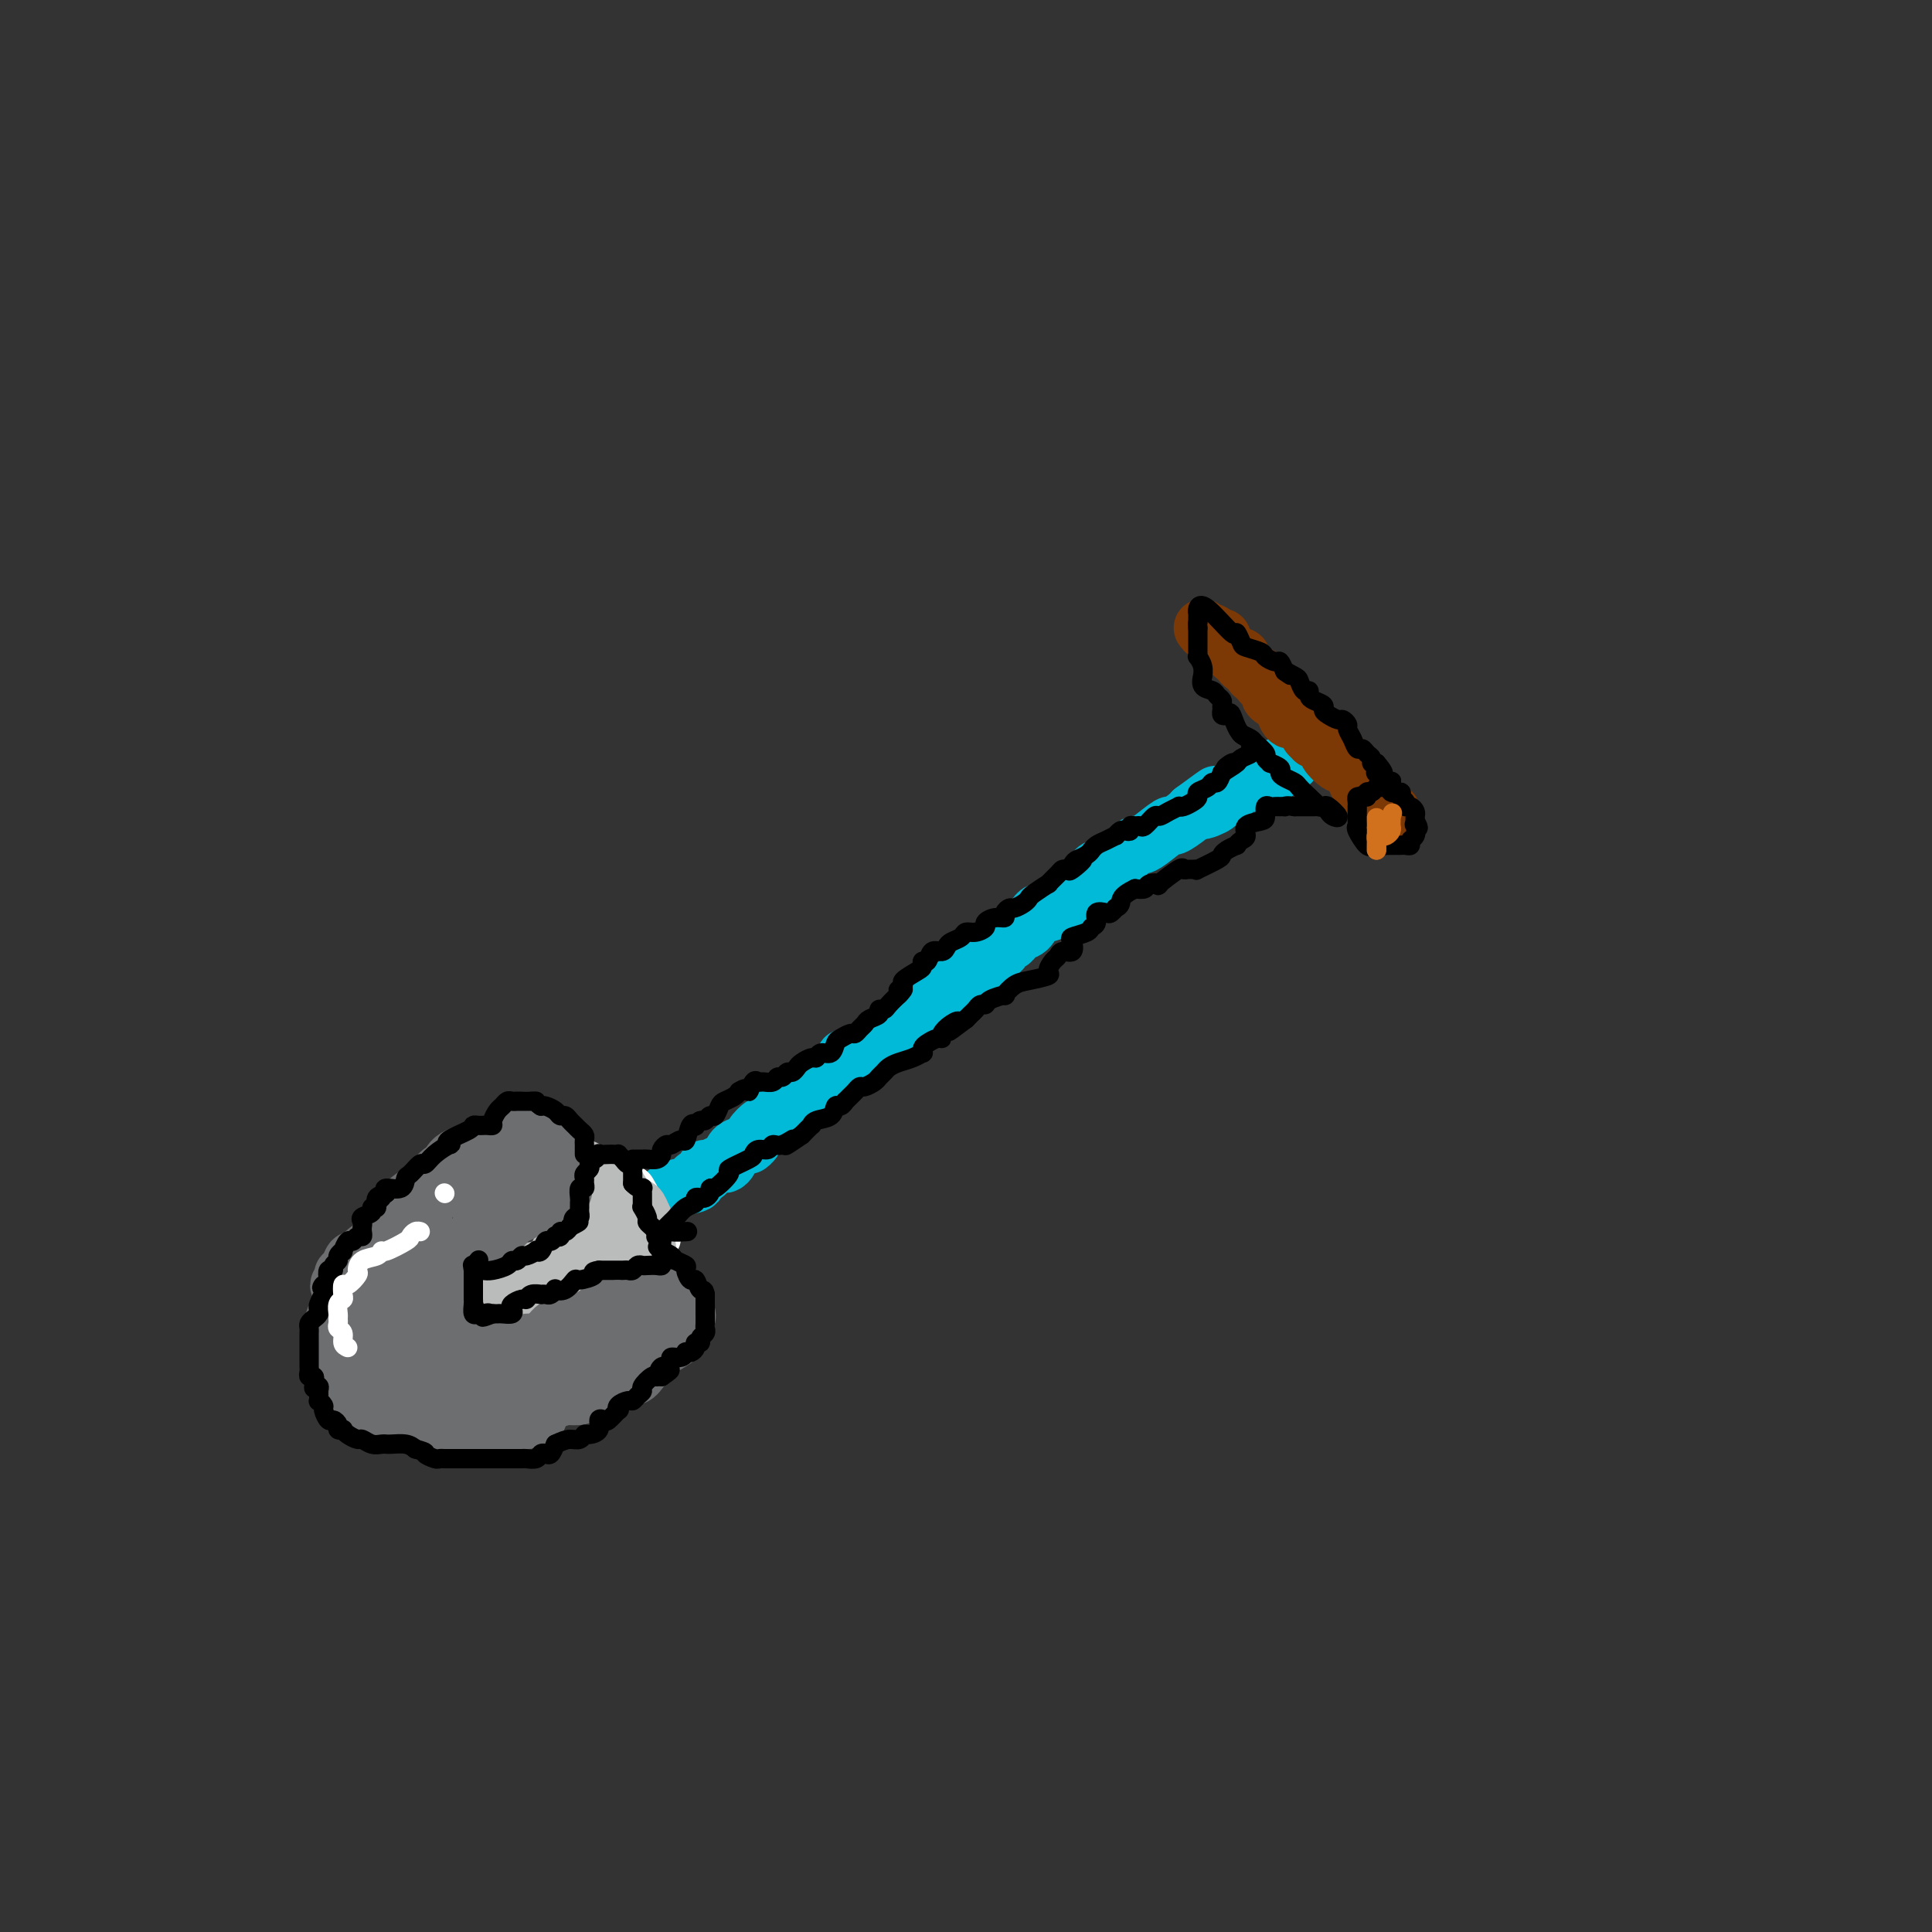 <svg viewBox='0 0 400 400' version='1.1' xmlns='http://www.w3.org/2000/svg' xmlns:xlink='http://www.w3.org/1999/xlink'><rect x="0" y="0" width="400" height="400" fill="#333333" stroke="none"/><g fill='none' stroke='#00BAD8' stroke-width='12' stroke-linecap='round' stroke-linejoin='round'><path d='M137,249c-0.086,-0.333 -0.173,-0.667 0,-1c0.173,-0.333 0.604,-0.666 1,-1c0.396,-0.334 0.757,-0.668 2,-1c1.243,-0.332 3.368,-0.662 4,-1c0.632,-0.338 -0.230,-0.683 0,-1c0.230,-0.317 1.553,-0.606 2,-1c0.447,-0.394 0.018,-0.892 0,-1c-0.018,-0.108 0.376,0.175 1,0c0.624,-0.175 1.479,-0.806 2,-1c0.521,-0.194 0.707,0.051 1,0c0.293,-0.051 0.694,-0.398 1,-1c0.306,-0.602 0.516,-1.458 1,-2c0.484,-0.542 1.242,-0.771 2,-1'/><path d='M154,237c2.788,-1.803 1.258,-0.310 1,0c-0.258,0.310 0.757,-0.561 1,-1c0.243,-0.439 -0.287,-0.444 0,-1c0.287,-0.556 1.390,-1.663 2,-2c0.610,-0.337 0.726,0.097 1,0c0.274,-0.097 0.707,-0.724 1,-1c0.293,-0.276 0.446,-0.200 1,-1c0.554,-0.800 1.511,-2.474 2,-3c0.489,-0.526 0.512,0.097 1,0c0.488,-0.097 1.441,-0.915 2,-1c0.559,-0.085 0.725,0.564 1,0c0.275,-0.564 0.658,-2.340 1,-3c0.342,-0.660 0.642,-0.204 1,0c0.358,0.204 0.774,0.155 1,0c0.226,-0.155 0.260,-0.417 1,-1c0.740,-0.583 2.184,-1.487 3,-2c0.816,-0.513 1.004,-0.634 1,-1c-0.004,-0.366 -0.201,-0.977 0,-1c0.201,-0.023 0.799,0.541 2,0c1.201,-0.541 3.006,-2.188 4,-3c0.994,-0.812 1.176,-0.788 2,-1c0.824,-0.212 2.290,-0.659 3,-1c0.710,-0.341 0.665,-0.576 1,-1c0.335,-0.424 1.052,-1.037 2,-2c0.948,-0.963 2.128,-2.275 3,-3c0.872,-0.725 1.436,-0.862 2,-1'/><path d='M194,207c6.268,-4.842 1.939,-1.948 1,-1c-0.939,0.948 1.511,-0.051 3,-1c1.489,-0.949 2.017,-1.850 2,-2c-0.017,-0.150 -0.580,0.449 0,0c0.580,-0.449 2.302,-1.948 3,-3c0.698,-1.052 0.372,-1.658 1,-2c0.628,-0.342 2.209,-0.421 3,-1c0.791,-0.579 0.792,-1.658 1,-2c0.208,-0.342 0.622,0.055 1,0c0.378,-0.055 0.721,-0.560 1,-1c0.279,-0.440 0.494,-0.815 1,-1c0.506,-0.185 1.305,-0.181 2,-1c0.695,-0.819 1.288,-2.461 2,-3c0.712,-0.539 1.542,0.023 2,0c0.458,-0.023 0.542,-0.633 1,-1c0.458,-0.367 1.289,-0.492 2,-1c0.711,-0.508 1.301,-1.401 2,-2c0.699,-0.599 1.507,-0.905 2,-1c0.493,-0.095 0.670,0.022 1,0c0.330,-0.022 0.813,-0.181 1,-1c0.187,-0.819 0.077,-2.296 1,-3c0.923,-0.704 2.878,-0.634 4,-1c1.122,-0.366 1.412,-1.168 2,-2c0.588,-0.832 1.475,-1.696 2,-2c0.525,-0.304 0.687,-0.050 1,0c0.313,0.050 0.777,-0.105 2,-1c1.223,-0.895 3.204,-2.528 4,-3c0.796,-0.472 0.407,0.219 1,0c0.593,-0.219 2.170,-1.348 3,-2c0.830,-0.652 0.915,-0.826 1,-1'/><path d='M247,168c8.545,-6.273 3.407,-2.454 2,-1c-1.407,1.454 0.918,0.545 2,0c1.082,-0.545 0.920,-0.724 1,-1c0.080,-0.276 0.402,-0.649 1,-1c0.598,-0.351 1.474,-0.682 2,-1c0.526,-0.318 0.704,-0.625 1,-1c0.296,-0.375 0.709,-0.817 1,-1c0.291,-0.183 0.459,-0.105 1,0c0.541,0.105 1.455,0.239 2,0c0.545,-0.239 0.721,-0.851 1,-1c0.279,-0.149 0.663,0.166 1,0c0.337,-0.166 0.629,-0.814 1,-1c0.371,-0.186 0.820,0.090 1,0c0.180,-0.090 0.090,-0.545 0,-1'/><path d='M264,159c2.735,-1.332 1.073,-0.161 1,0c-0.073,0.161 1.442,-0.687 2,-1c0.558,-0.313 0.159,-0.089 0,0c-0.159,0.089 -0.080,0.045 0,0'/></g>
<g fill='none' stroke='#7C3805' stroke-width='12' stroke-linecap='round' stroke-linejoin='round'><path d='M249,130c0.331,0.455 0.662,0.909 1,1c0.338,0.091 0.682,-0.183 1,0c0.318,0.183 0.610,0.822 1,1c0.390,0.178 0.878,-0.106 1,0c0.122,0.106 -0.121,0.602 0,1c0.121,0.398 0.606,0.698 1,1c0.394,0.302 0.697,0.606 1,1c0.303,0.394 0.606,0.879 1,1c0.394,0.121 0.879,-0.121 1,0c0.121,0.121 -0.121,0.606 0,1c0.121,0.394 0.606,0.697 1,1c0.394,0.303 0.697,0.606 1,1c0.303,0.394 0.607,0.879 1,1c0.393,0.121 0.875,-0.121 1,0c0.125,0.121 -0.107,0.606 0,1c0.107,0.394 0.554,0.697 1,1'/><path d='M262,142c2.210,2.263 1.236,1.921 1,2c-0.236,0.079 0.268,0.580 1,1c0.732,0.420 1.692,0.760 2,1c0.308,0.240 -0.038,0.379 0,1c0.038,0.621 0.459,1.725 1,2c0.541,0.275 1.202,-0.280 2,0c0.798,0.280 1.734,1.395 2,2c0.266,0.605 -0.136,0.701 0,1c0.136,0.299 0.811,0.801 1,1c0.189,0.199 -0.109,0.093 0,0c0.109,-0.093 0.624,-0.175 1,0c0.376,0.175 0.611,0.607 1,1c0.389,0.393 0.931,0.745 1,1c0.069,0.255 -0.336,0.411 0,1c0.336,0.589 1.413,1.611 2,2c0.587,0.389 0.683,0.145 1,0c0.317,-0.145 0.855,-0.193 1,0c0.145,0.193 -0.102,0.625 0,1c0.102,0.375 0.552,0.692 1,1c0.448,0.308 0.893,0.608 1,1c0.107,0.392 -0.125,0.875 0,1c0.125,0.125 0.607,-0.107 1,0c0.393,0.107 0.696,0.554 1,1'/><path d='M283,163c3.466,3.405 1.632,1.419 1,1c-0.632,-0.419 -0.061,0.729 0,1c0.061,0.271 -0.386,-0.335 0,0c0.386,0.335 1.606,1.610 2,2c0.394,0.390 -0.038,-0.107 0,0c0.038,0.107 0.546,0.817 1,1c0.454,0.183 0.854,-0.161 1,0c0.146,0.161 0.039,0.827 0,1c-0.039,0.173 -0.011,-0.146 0,0c0.011,0.146 0.003,0.756 0,1c-0.003,0.244 -0.002,0.122 0,0'/></g>
<g fill='none' stroke='#FFFFFF' stroke-width='12' stroke-linecap='round' stroke-linejoin='round'><path d='M130,247c0.445,0.756 0.890,1.512 1,2c0.110,0.488 -0.115,0.708 0,1c0.115,0.292 0.570,0.657 1,1c0.430,0.343 0.833,0.665 1,1c0.167,0.335 0.096,0.681 0,1c-0.096,0.319 -0.217,0.609 0,1c0.217,0.391 0.771,0.884 1,1c0.229,0.116 0.134,-0.144 0,0c-0.134,0.144 -0.305,0.693 0,1c0.305,0.307 1.087,0.374 1,0c-0.087,-0.374 -1.044,-1.187 -2,-2'/><path d='M133,254c0.513,0.618 0.296,-1.337 0,-2c-0.296,-0.663 -0.671,-0.033 -1,0c-0.329,0.033 -0.614,-0.530 -1,-1c-0.386,-0.470 -0.874,-0.847 -1,-1c-0.126,-0.153 0.111,-0.082 0,0c-0.111,0.082 -0.568,0.176 -1,0c-0.432,-0.176 -0.838,-0.623 -1,-1c-0.162,-0.377 -0.081,-0.684 0,-1c0.081,-0.316 0.162,-0.641 0,-1c-0.162,-0.359 -0.565,-0.751 -1,-1c-0.435,-0.249 -0.900,-0.355 -1,0c-0.100,0.355 0.165,1.173 0,2c-0.165,0.827 -0.762,1.665 -1,2c-0.238,0.335 -0.119,0.168 0,0'/><path d='M125,250c-0.554,1.046 -0.940,1.660 -1,2c-0.060,0.340 0.204,0.406 0,1c-0.204,0.594 -0.877,1.717 -1,2c-0.123,0.283 0.303,-0.275 0,0c-0.303,0.275 -1.334,1.384 -2,2c-0.666,0.616 -0.966,0.739 -1,1c-0.034,0.261 0.198,0.660 0,1c-0.198,0.340 -0.826,0.620 -1,1c-0.174,0.380 0.107,0.861 0,1c-0.107,0.139 -0.602,-0.065 -1,0c-0.398,0.065 -0.699,0.398 -1,1c-0.301,0.602 -0.602,1.471 -1,2c-0.398,0.529 -0.892,0.717 -1,1c-0.108,0.283 0.170,0.662 0,1c-0.170,0.338 -0.788,0.637 -1,1c-0.212,0.363 -0.019,0.790 0,1c0.019,0.210 -0.138,0.203 0,0c0.138,-0.203 0.569,-0.601 1,-1'/><path d='M115,267c-1.556,2.422 -0.444,-0.022 0,-1c0.444,-0.978 0.222,-0.489 0,0'/></g>
<g fill='none' stroke='#BABBBB' stroke-width='12' stroke-linecap='round' stroke-linejoin='round'><path d='M121,242c0.483,0.331 0.965,0.661 1,1c0.035,0.339 -0.379,0.686 0,1c0.379,0.314 1.550,0.595 2,1c0.450,0.405 0.180,0.935 0,1c-0.180,0.065 -0.269,-0.333 0,0c0.269,0.333 0.895,1.399 1,2c0.105,0.601 -0.313,0.737 0,1c0.313,0.263 1.355,0.653 2,1c0.645,0.347 0.894,0.653 1,1c0.106,0.347 0.071,0.737 0,1c-0.071,0.263 -0.178,0.400 0,1c0.178,0.600 0.640,1.663 1,2c0.360,0.337 0.619,-0.050 1,0c0.381,0.050 0.886,0.539 1,1c0.114,0.461 -0.162,0.895 0,1c0.162,0.105 0.762,-0.118 1,0c0.238,0.118 0.115,0.578 0,1c-0.115,0.422 -0.223,0.806 0,1c0.223,0.194 0.778,0.198 1,0c0.222,-0.198 0.111,-0.599 0,-1'/><path d='M133,258c1.900,2.054 0.649,-0.811 0,-2c-0.649,-1.189 -0.696,-0.701 -1,-1c-0.304,-0.299 -0.865,-1.384 -1,-2c-0.135,-0.616 0.157,-0.761 0,-1c-0.157,-0.239 -0.764,-0.571 -1,-1c-0.236,-0.429 -0.102,-0.955 0,-1c0.102,-0.045 0.171,0.391 0,0c-0.171,-0.391 -0.584,-1.610 -1,-2c-0.416,-0.390 -0.837,0.049 -1,0c-0.163,-0.049 -0.068,-0.588 0,-1c0.068,-0.412 0.108,-0.699 0,-1c-0.108,-0.301 -0.366,-0.618 0,0c0.366,0.618 1.355,2.171 2,3c0.645,0.829 0.946,0.934 1,1c0.054,0.066 -0.139,0.095 0,0c0.139,-0.095 0.611,-0.313 1,0c0.389,0.313 0.694,1.156 1,2'/><path d='M133,252c0.619,0.786 0.167,0.750 0,1c-0.167,0.250 -0.048,0.786 0,1c0.048,0.214 0.024,0.107 0,0'/><path d='M124,246c-0.002,-0.057 -0.005,-0.114 0,0c0.005,0.114 0.016,0.398 0,1c-0.016,0.602 -0.061,1.523 0,2c0.061,0.477 0.227,0.509 0,1c-0.227,0.491 -0.848,1.441 -1,2c-0.152,0.559 0.166,0.726 0,1c-0.166,0.274 -0.815,0.655 -1,1c-0.185,0.345 0.095,0.653 0,1c-0.095,0.347 -0.565,0.733 -1,1c-0.435,0.267 -0.835,0.414 -1,1c-0.165,0.586 -0.094,1.611 0,2c0.094,0.389 0.210,0.144 0,0c-0.210,-0.144 -0.747,-0.185 -1,0c-0.253,0.185 -0.222,0.596 0,0c0.222,-0.596 0.637,-2.199 1,-3c0.363,-0.801 0.675,-0.800 1,-1c0.325,-0.200 0.662,-0.600 1,-1'/><path d='M122,254c0.300,-0.972 0.049,-1.902 0,-2c-0.049,-0.098 0.103,0.637 0,1c-0.103,0.363 -0.461,0.353 -1,1c-0.539,0.647 -1.258,1.952 -2,3c-0.742,1.048 -1.508,1.841 -2,2c-0.492,0.159 -0.709,-0.314 -1,0c-0.291,0.314 -0.655,1.416 -1,2c-0.345,0.584 -0.672,0.651 -1,1c-0.328,0.349 -0.657,0.980 -1,1c-0.343,0.020 -0.700,-0.572 -1,0c-0.300,0.572 -0.542,2.308 -1,3c-0.458,0.692 -1.131,0.341 -1,0c0.131,-0.341 1.065,-0.670 2,-1'/><path d='M112,265c-0.441,1.545 3.455,-0.093 5,-1c1.545,-0.907 0.738,-1.083 2,-1c1.262,0.083 4.591,0.425 6,0c1.409,-0.425 0.897,-1.617 1,-2c0.103,-0.383 0.820,0.042 1,0c0.180,-0.042 -0.179,-0.550 0,-1c0.179,-0.450 0.895,-0.842 1,-1c0.105,-0.158 -0.403,-0.082 -1,0c-0.597,0.082 -1.284,0.170 -3,1c-1.716,0.830 -4.463,2.404 -6,3c-1.537,0.596 -1.865,0.215 -3,0c-1.135,-0.215 -3.078,-0.265 -4,0c-0.922,0.265 -0.824,0.844 -1,1c-0.176,0.156 -0.624,-0.113 -1,0c-0.376,0.113 -0.678,0.607 -1,1c-0.322,0.393 -0.663,0.684 -1,1c-0.337,0.316 -0.668,0.658 -1,1'/><path d='M106,267c-2.203,0.443 2.790,-1.451 5,-2c2.210,-0.549 1.636,0.245 2,0c0.364,-0.245 1.664,-1.530 3,-2c1.336,-0.470 2.706,-0.127 4,0c1.294,0.127 2.513,0.036 3,0c0.487,-0.036 0.244,-0.018 0,0'/></g>
<g fill='none' stroke='#6D6E70' stroke-width='12' stroke-linecap='round' stroke-linejoin='round'><path d='M117,238c-0.311,-0.467 -0.622,-0.933 -1,-1c-0.378,-0.067 -0.822,0.267 -1,0c-0.178,-0.267 -0.089,-1.133 0,-2'/><path d='M115,235c-0.940,-0.625 -2.291,-0.687 -3,-1c-0.709,-0.313 -0.775,-0.876 -1,-1c-0.225,-0.124 -0.609,0.190 -1,0c-0.391,-0.190 -0.791,-0.884 -1,-1c-0.209,-0.116 -0.229,0.347 0,1c0.229,0.653 0.705,1.498 1,2c0.295,0.502 0.408,0.663 1,1c0.592,0.337 1.661,0.851 2,1c0.339,0.149 -0.054,-0.066 0,0c0.054,0.066 0.554,0.412 1,1c0.446,0.588 0.837,1.418 1,2c0.163,0.582 0.096,0.916 0,1c-0.096,0.084 -0.222,-0.080 0,0c0.222,0.080 0.790,0.406 1,1c0.210,0.594 0.060,1.455 0,2c-0.060,0.545 -0.030,0.772 0,1'/><path d='M116,245c1.147,2.255 0.516,1.392 0,1c-0.516,-0.392 -0.915,-0.313 -1,0c-0.085,0.313 0.146,0.858 0,1c-0.146,0.142 -0.669,-0.121 -1,0c-0.331,0.121 -0.469,0.624 -1,1c-0.531,0.376 -1.455,0.625 -2,1c-0.545,0.375 -0.713,0.878 -1,1c-0.287,0.122 -0.695,-0.135 -1,0c-0.305,0.135 -0.506,0.663 -1,1c-0.494,0.337 -1.280,0.483 -2,1c-0.720,0.517 -1.374,1.406 -2,2c-0.626,0.594 -1.225,0.894 -2,1c-0.775,0.106 -1.727,0.017 -2,0c-0.273,-0.017 0.133,0.037 0,0c-0.133,-0.037 -0.807,-0.163 -1,0c-0.193,0.163 0.094,0.617 0,1c-0.094,0.383 -0.567,0.695 -1,1c-0.433,0.305 -0.824,0.603 -1,1c-0.176,0.397 -0.137,0.893 0,1c0.137,0.107 0.373,-0.174 0,0c-0.373,0.174 -1.354,0.804 -2,1c-0.646,0.196 -0.957,-0.040 -1,0c-0.043,0.040 0.181,0.357 0,1c-0.181,0.643 -0.766,1.612 -1,2c-0.234,0.388 -0.117,0.194 0,0'/><path d='M93,263c-3.558,2.978 -0.953,1.424 0,1c0.953,-0.424 0.255,0.282 0,1c-0.255,0.718 -0.068,1.449 0,2c0.068,0.551 0.018,0.921 0,1c-0.018,0.079 -0.005,-0.132 0,0c0.005,0.132 0.002,0.609 0,1c-0.002,0.391 -0.001,0.696 0,1c0.001,0.304 0.003,0.606 0,1c-0.003,0.394 -0.011,0.879 0,1c0.011,0.121 0.039,-0.121 0,0c-0.039,0.121 -0.147,0.606 0,1c0.147,0.394 0.547,0.698 1,1c0.453,0.302 0.958,0.603 1,1c0.042,0.397 -0.381,0.890 0,1c0.381,0.110 1.564,-0.163 2,0c0.436,0.163 0.125,0.761 0,1c-0.125,0.239 -0.062,0.120 0,0'/><path d='M97,277c0.799,0.636 0.796,0.227 1,0c0.204,-0.227 0.617,-0.271 1,0c0.383,0.271 0.738,0.857 1,1c0.262,0.143 0.432,-0.158 1,0c0.568,0.158 1.532,0.776 2,1c0.468,0.224 0.438,0.056 1,0c0.562,-0.056 1.716,-0.000 2,0c0.284,0.000 -0.303,-0.056 0,0c0.303,0.056 1.496,0.222 2,0c0.504,-0.222 0.320,-0.834 1,-1c0.680,-0.166 2.223,0.114 3,0c0.777,-0.114 0.788,-0.623 1,-1c0.212,-0.377 0.625,-0.623 1,-1c0.375,-0.377 0.712,-0.885 1,-1c0.288,-0.115 0.528,0.163 1,0c0.472,-0.163 1.178,-0.765 2,-1c0.822,-0.235 1.762,-0.102 2,0c0.238,0.102 -0.225,0.172 0,0c0.225,-0.172 1.137,-0.585 2,-1c0.863,-0.415 1.675,-0.833 2,-1c0.325,-0.167 0.162,-0.084 0,0'/><path d='M124,272c1.816,-0.867 0.356,-0.035 0,0c-0.356,0.035 0.391,-0.726 1,-1c0.609,-0.274 1.080,-0.063 2,0c0.920,0.063 2.288,-0.024 3,0c0.712,0.024 0.769,0.160 1,0c0.231,-0.160 0.638,-0.617 1,-1c0.362,-0.383 0.681,-0.691 1,-1'/><path d='M133,269c1.737,-0.465 1.580,-0.126 2,0c0.420,0.126 1.417,0.041 2,0c0.583,-0.041 0.752,-0.036 1,0c0.248,0.036 0.574,0.105 1,0c0.426,-0.105 0.951,-0.383 1,0c0.049,0.383 -0.379,1.427 0,2c0.379,0.573 1.565,0.675 2,1c0.435,0.325 0.119,0.872 0,1c-0.119,0.128 -0.042,-0.162 0,0c0.042,0.162 0.050,0.775 0,1c-0.050,0.225 -0.158,0.060 -1,0c-0.842,-0.060 -2.419,-0.016 -4,0c-1.581,0.016 -3.166,0.005 -4,0c-0.834,-0.005 -0.917,-0.002 -1,0'/><path d='M132,274c-1.848,0.342 -1.468,0.197 -2,0c-0.532,-0.197 -1.977,-0.446 -3,0c-1.023,0.446 -1.625,1.586 -2,2c-0.375,0.414 -0.524,0.101 -1,0c-0.476,-0.101 -1.280,0.012 -2,0c-0.720,-0.012 -1.356,-0.147 -2,0c-0.644,0.147 -1.297,0.575 -2,1c-0.703,0.425 -1.457,0.846 -2,1c-0.543,0.154 -0.874,0.042 -1,0c-0.126,-0.042 -0.048,-0.014 0,0c0.048,0.014 0.067,0.016 1,0c0.933,-0.016 2.781,-0.048 4,0c1.219,0.048 1.809,0.177 2,0c0.191,-0.177 -0.017,-0.660 -1,0c-0.983,0.660 -2.741,2.464 -4,3c-1.259,0.536 -2.018,-0.197 -3,0c-0.982,0.197 -2.188,1.322 -3,2c-0.812,0.678 -1.232,0.908 -2,1c-0.768,0.092 -1.884,0.046 -3,0'/><path d='M106,284c-4.198,1.774 -1.692,1.208 0,1c1.692,-0.208 2.571,-0.060 4,0c1.429,0.060 3.407,0.030 5,0c1.593,-0.030 2.802,-0.060 5,0c2.198,0.060 5.385,0.210 7,0c1.615,-0.210 1.659,-0.780 2,-1c0.341,-0.220 0.978,-0.089 1,0c0.022,0.089 -0.570,0.136 -1,0c-0.430,-0.136 -0.698,-0.453 -1,-1c-0.302,-0.547 -0.638,-1.322 0,-2c0.638,-0.678 2.249,-1.260 3,-2c0.751,-0.740 0.643,-1.640 1,-2c0.357,-0.360 1.178,-0.180 2,0'/><path d='M134,277c1.140,-1.176 0.490,-0.117 1,0c0.510,0.117 2.179,-0.709 3,-1c0.821,-0.291 0.792,-0.047 1,0c0.208,0.047 0.652,-0.101 1,0c0.348,0.101 0.599,0.452 0,1c-0.599,0.548 -2.050,1.294 -3,2c-0.950,0.706 -1.400,1.374 -2,2c-0.600,0.626 -1.349,1.211 -2,2c-0.651,0.789 -1.205,1.784 -2,2c-0.795,0.216 -1.833,-0.345 -3,0c-1.167,0.345 -2.465,1.595 -3,2c-0.535,0.405 -0.308,-0.036 -1,0c-0.692,0.036 -2.302,0.548 -3,1c-0.698,0.452 -0.485,0.843 -1,1c-0.515,0.157 -1.757,0.078 -3,0'/><path d='M117,289c-2.795,0.857 -2.784,0.999 -3,1c-0.216,0.001 -0.661,-0.139 -1,0c-0.339,0.139 -0.573,0.558 -1,1c-0.427,0.442 -1.048,0.907 -1,1c0.048,0.093 0.765,-0.185 0,0c-0.765,0.185 -3.011,0.834 -4,1c-0.989,0.166 -0.720,-0.152 -1,0c-0.280,0.152 -1.107,0.773 -2,1c-0.893,0.227 -1.850,0.061 -2,0c-0.150,-0.061 0.507,-0.016 0,0c-0.507,0.016 -2.177,0.004 -3,0c-0.823,-0.004 -0.798,-0.001 -1,0c-0.202,0.001 -0.629,0.000 -1,0c-0.371,-0.000 -0.685,-0.000 -1,0'/><path d='M96,294c-3.417,0.893 -1.458,0.625 -1,0c0.458,-0.625 -0.583,-1.607 -1,-2c-0.417,-0.393 -0.208,-0.196 0,0'/><path d='M102,237c0.001,0.006 0.001,0.012 0,0c-0.001,-0.012 -0.004,-0.041 0,0c0.004,0.041 0.015,0.151 0,1c-0.015,0.849 -0.056,2.438 0,3c0.056,0.562 0.207,0.099 0,1c-0.207,0.901 -0.774,3.167 -1,4c-0.226,0.833 -0.112,0.232 0,0c0.112,-0.232 0.223,-0.095 1,-1c0.777,-0.905 2.222,-2.853 3,-4c0.778,-1.147 0.889,-1.493 2,-2c1.111,-0.507 3.222,-1.175 4,-2c0.778,-0.825 0.222,-1.807 0,-2c-0.222,-0.193 -0.111,0.404 0,1'/><path d='M111,236c0.819,-1.474 -2.134,-0.158 -4,1c-1.866,1.158 -2.643,2.159 -4,3c-1.357,0.841 -3.292,1.522 -5,2c-1.708,0.478 -3.188,0.752 -4,1c-0.812,0.248 -0.957,0.469 -1,1c-0.043,0.531 0.017,1.372 0,1c-0.017,-0.372 -0.110,-1.957 0,-3c0.110,-1.043 0.423,-1.545 1,-2c0.577,-0.455 1.418,-0.864 2,-1c0.582,-0.136 0.906,0.001 1,0c0.094,-0.001 -0.040,-0.138 0,0c0.040,0.138 0.254,0.553 0,1c-0.254,0.447 -0.977,0.925 -2,2c-1.023,1.075 -2.346,2.747 -4,4c-1.654,1.253 -3.639,2.089 -5,3c-1.361,0.911 -2.097,1.899 -3,3c-0.903,1.101 -1.972,2.315 -2,2c-0.028,-0.315 0.986,-2.157 2,-4'/><path d='M83,250c1.298,-1.368 3.543,-2.788 5,-4c1.457,-1.212 2.126,-2.214 3,-3c0.874,-0.786 1.951,-1.354 3,-2c1.049,-0.646 2.068,-1.370 3,-2c0.932,-0.630 1.778,-1.167 2,-1c0.222,0.167 -0.178,1.039 -1,2c-0.822,0.961 -2.065,2.013 -3,3c-0.935,0.987 -1.560,1.911 -3,3c-1.440,1.089 -3.693,2.343 -5,3c-1.307,0.657 -1.668,0.718 -2,1c-0.332,0.282 -0.637,0.786 -1,1c-0.363,0.214 -0.785,0.137 0,-1c0.785,-1.137 2.776,-3.333 4,-4c1.224,-0.667 1.682,0.197 2,0c0.318,-0.197 0.498,-1.455 1,-2c0.502,-0.545 1.328,-0.378 1,0c-0.328,0.378 -1.808,0.965 -3,2c-1.192,1.035 -2.096,2.517 -3,4'/><path d='M86,250c-2.256,2.239 -2.397,2.335 -3,3c-0.603,0.665 -1.667,1.898 -3,3c-1.333,1.102 -2.936,2.074 -4,3c-1.064,0.926 -1.589,1.805 -2,2c-0.411,0.195 -0.706,-0.294 -1,0c-0.294,0.294 -0.586,1.372 -1,2c-0.414,0.628 -0.951,0.807 -1,1c-0.049,0.193 0.391,0.402 0,1c-0.391,0.598 -1.611,1.587 0,1c1.611,-0.587 6.054,-2.749 8,-4c1.946,-1.251 1.394,-1.589 2,-2c0.606,-0.411 2.370,-0.894 3,-2c0.630,-1.106 0.127,-2.835 0,-3c-0.127,-0.165 0.120,1.234 0,2c-0.120,0.766 -0.609,0.899 -1,2c-0.391,1.101 -0.683,3.172 -1,4c-0.317,0.828 -0.658,0.414 -1,0'/><path d='M81,263c-0.581,1.457 -0.535,1.098 0,1c0.535,-0.098 1.557,0.063 2,-1c0.443,-1.063 0.306,-3.350 1,-4c0.694,-0.650 2.218,0.338 3,0c0.782,-0.338 0.821,-2.003 1,-3c0.179,-0.997 0.499,-1.326 0,-1c-0.499,0.326 -1.818,1.306 -3,2c-1.182,0.694 -2.226,1.103 -3,2c-0.774,0.897 -1.278,2.282 -2,3c-0.722,0.718 -1.661,0.771 -2,1c-0.339,0.229 -0.078,0.636 0,1c0.078,0.364 -0.027,0.686 0,1c0.027,0.314 0.187,0.621 0,1c-0.187,0.379 -0.719,0.829 0,1c0.719,0.171 2.690,0.064 4,0c1.310,-0.064 1.959,-0.083 3,0c1.041,0.083 2.475,0.270 3,0c0.525,-0.270 0.141,-0.996 0,-2c-0.141,-1.004 -0.040,-2.287 0,-3c0.040,-0.713 0.020,-0.857 0,-1'/><path d='M88,261c-1.088,-0.762 -3.808,0.333 -6,2c-2.192,1.667 -3.855,3.907 -5,5c-1.145,1.093 -1.770,1.038 -2,2c-0.230,0.962 -0.063,2.941 0,4c0.063,1.059 0.024,1.198 0,2c-0.024,0.802 -0.032,2.268 0,3c0.032,0.732 0.103,0.731 0,1c-0.103,0.269 -0.382,0.807 0,1c0.382,0.193 1.423,0.040 2,0c0.577,-0.040 0.690,0.031 1,0c0.310,-0.031 0.815,-0.166 1,-1c0.185,-0.834 0.048,-2.367 0,-3c-0.048,-0.633 -0.006,-0.367 0,-1c0.006,-0.633 -0.022,-2.164 0,-3c0.022,-0.836 0.095,-0.977 0,-1c-0.095,-0.023 -0.359,0.074 -1,0c-0.641,-0.074 -1.658,-0.317 -2,0c-0.342,0.317 -0.009,1.195 0,2c0.009,0.805 -0.305,1.537 0,2c0.305,0.463 1.231,0.656 2,1c0.769,0.344 1.383,0.837 2,1c0.617,0.163 1.237,-0.006 2,0c0.763,0.006 1.668,0.187 2,0c0.332,-0.187 0.089,-0.743 0,-1c-0.089,-0.257 -0.026,-0.216 0,-1c0.026,-0.784 0.013,-2.392 0,-4'/><path d='M84,272c0.049,-1.564 0.171,-2.472 0,-3c-0.171,-0.528 -0.634,-0.674 -1,-1c-0.366,-0.326 -0.634,-0.831 -1,-1c-0.366,-0.169 -0.830,-0.001 -2,0c-1.170,0.001 -3.044,-0.164 -4,1c-0.956,1.164 -0.992,3.656 -1,5c-0.008,1.344 0.012,1.541 0,2c-0.012,0.459 -0.058,1.181 0,2c0.058,0.819 0.218,1.736 1,2c0.782,0.264 2.184,-0.123 3,0c0.816,0.123 1.046,0.758 1,1c-0.046,0.242 -0.367,0.090 0,0c0.367,-0.090 1.422,-0.120 2,0c0.578,0.120 0.678,0.389 1,0c0.322,-0.389 0.867,-1.435 1,-2c0.133,-0.565 -0.147,-0.649 0,-1c0.147,-0.351 0.721,-0.969 0,-2c-0.721,-1.031 -2.736,-2.474 -4,-3c-1.264,-0.526 -1.779,-0.134 -3,0c-1.221,0.134 -3.150,0.011 -4,0c-0.850,-0.011 -0.620,0.089 -1,0c-0.380,-0.089 -1.370,-0.366 -2,0c-0.630,0.366 -0.899,1.376 -1,2c-0.101,0.624 -0.033,0.860 0,1c0.033,0.140 0.029,0.182 0,1c-0.029,0.818 -0.085,2.413 0,3c0.085,0.587 0.310,0.168 1,0c0.690,-0.168 1.845,-0.084 3,0'/><path d='M73,279c1.071,-0.420 1.748,-1.472 2,-2c0.252,-0.528 0.080,-0.534 0,-1c-0.080,-0.466 -0.066,-1.394 0,-2c0.066,-0.606 0.186,-0.891 0,-1c-0.186,-0.109 -0.677,-0.042 -1,0c-0.323,0.042 -0.479,0.060 -1,0c-0.521,-0.060 -1.407,-0.199 -2,0c-0.593,0.199 -0.891,0.737 -1,1c-0.109,0.263 -0.027,0.253 0,1c0.027,0.747 -0.001,2.253 0,3c0.001,0.747 0.031,0.737 0,1c-0.031,0.263 -0.125,0.800 0,1c0.125,0.200 0.468,0.065 1,0c0.532,-0.065 1.254,-0.059 2,0c0.746,0.059 1.516,0.172 2,0c0.484,-0.172 0.682,-0.628 1,-1c0.318,-0.372 0.754,-0.661 1,-1c0.246,-0.339 0.301,-0.728 0,-1c-0.301,-0.272 -0.957,-0.426 -2,0c-1.043,0.426 -2.472,1.432 -3,2c-0.528,0.568 -0.156,0.699 0,1c0.156,0.301 0.097,0.773 0,1c-0.097,0.227 -0.233,0.208 0,1c0.233,0.792 0.836,2.395 1,3c0.164,0.605 -0.111,0.214 0,0c0.111,-0.214 0.607,-0.250 2,0c1.393,0.250 3.684,0.786 5,1c1.316,0.214 1.658,0.107 2,0'/><path d='M82,286c1.682,0.154 1.386,0.038 2,0c0.614,-0.038 2.136,0.001 3,0c0.864,-0.001 1.069,-0.043 1,0c-0.069,0.043 -0.412,0.169 0,0c0.412,-0.169 1.580,-0.634 2,-1c0.420,-0.366 0.094,-0.634 0,-1c-0.094,-0.366 0.044,-0.831 0,-1c-0.044,-0.169 -0.271,-0.043 -1,0c-0.729,0.043 -1.961,0.004 -3,0c-1.039,-0.004 -1.886,0.026 -3,0c-1.114,-0.026 -2.494,-0.108 -3,0c-0.506,0.108 -0.138,0.407 0,1c0.138,0.593 0.044,1.481 0,2c-0.044,0.519 -0.040,0.671 0,1c0.040,0.329 0.116,0.836 0,1c-0.116,0.164 -0.423,-0.015 1,0c1.423,0.015 4.577,0.225 6,0c1.423,-0.225 1.114,-0.883 1,-1c-0.114,-0.117 -0.034,0.309 0,0c0.034,-0.309 0.021,-1.351 0,-2c-0.021,-0.649 -0.051,-0.904 0,-1c0.051,-0.096 0.182,-0.033 -1,0c-1.182,0.033 -3.676,0.037 -5,0c-1.324,-0.037 -1.479,-0.113 -2,0c-0.521,0.113 -1.410,0.415 -2,1c-0.590,0.585 -0.883,1.453 -1,2c-0.117,0.547 -0.059,0.774 0,1'/><path d='M77,288c-0.880,0.848 -0.580,0.969 0,1c0.580,0.031 1.441,-0.029 2,0c0.559,0.029 0.815,0.148 1,0c0.185,-0.148 0.299,-0.564 0,-1c-0.299,-0.436 -1.010,-0.894 -2,-1c-0.990,-0.106 -2.260,0.140 -3,0c-0.740,-0.140 -0.950,-0.664 -1,0c-0.050,0.664 0.058,2.518 0,3c-0.058,0.482 -0.284,-0.407 0,0c0.284,0.407 1.078,2.109 2,3c0.922,0.891 1.974,0.971 3,1c1.026,0.029 2.028,0.008 3,0c0.972,-0.008 1.913,-0.002 3,0c1.087,0.002 2.319,0.002 3,0c0.681,-0.002 0.809,-0.006 1,0c0.191,0.006 0.443,0.021 1,0c0.557,-0.021 1.417,-0.078 2,0c0.583,0.078 0.888,0.292 1,0c0.112,-0.292 0.032,-1.089 0,-2c-0.032,-0.911 -0.014,-1.935 0,-3c0.014,-1.065 0.024,-2.172 0,-3c-0.024,-0.828 -0.083,-1.377 0,-2c0.083,-0.623 0.310,-1.321 0,-1c-0.310,0.321 -1.155,1.660 -2,3'/><path d='M91,286c-0.245,1.156 0.141,2.544 0,4c-0.141,1.456 -0.809,2.978 -1,4c-0.191,1.022 0.096,1.543 0,2c-0.096,0.457 -0.576,0.848 0,1c0.576,0.152 2.207,0.064 3,0c0.793,-0.064 0.747,-0.104 1,0c0.253,0.104 0.807,0.354 1,0c0.193,-0.354 0.027,-1.310 0,-2c-0.027,-0.690 0.084,-1.113 0,-1c-0.084,0.113 -0.363,0.762 0,1c0.363,0.238 1.368,0.064 2,0c0.632,-0.064 0.891,-0.017 2,0c1.109,0.017 3.067,0.006 4,0c0.933,-0.006 0.841,-0.005 1,0c0.159,0.005 0.570,0.015 1,0c0.430,-0.015 0.878,-0.056 1,0c0.122,0.056 -0.083,0.207 0,0c0.083,-0.207 0.452,-0.774 1,-1c0.548,-0.226 1.274,-0.113 2,0'/><path d='M109,294c3.407,-0.643 2.423,-0.751 2,-1c-0.423,-0.249 -0.287,-0.640 0,-1c0.287,-0.360 0.725,-0.688 1,-1c0.275,-0.312 0.387,-0.607 1,-1c0.613,-0.393 1.726,-0.883 2,-1c0.274,-0.117 -0.293,0.141 0,0c0.293,-0.141 1.444,-0.680 2,-1c0.556,-0.320 0.516,-0.419 1,-1c0.484,-0.581 1.492,-1.643 2,-2c0.508,-0.357 0.516,-0.007 1,0c0.484,0.007 1.444,-0.328 2,-1c0.556,-0.672 0.709,-1.682 1,-2c0.291,-0.318 0.722,0.056 1,0c0.278,-0.056 0.403,-0.541 1,-1c0.597,-0.459 1.666,-0.893 2,-1c0.334,-0.107 -0.065,0.111 0,0c0.065,-0.111 0.596,-0.551 1,-1c0.404,-0.449 0.683,-0.908 1,-1c0.317,-0.092 0.673,0.181 1,0c0.327,-0.181 0.627,-0.818 1,-1c0.373,-0.182 0.821,0.091 1,0c0.179,-0.091 0.090,-0.545 0,-1'/><path d='M133,276c3.913,-2.853 1.697,-0.986 1,0c-0.697,0.986 0.127,1.091 0,1c-0.127,-0.091 -1.206,-0.379 -2,0c-0.794,0.379 -1.305,1.425 -2,2c-0.695,0.575 -1.575,0.680 -2,1c-0.425,0.320 -0.394,0.856 -1,1c-0.606,0.144 -1.847,-0.105 -3,0c-1.153,0.105 -2.216,0.564 -3,1c-0.784,0.436 -1.288,0.848 -2,1c-0.712,0.152 -1.632,0.043 -2,0c-0.368,-0.043 -0.184,-0.022 0,0'/></g>
<g fill='none' stroke='#000000' stroke-width='4' stroke-linecap='round' stroke-linejoin='round'><path d='M100,263c0.530,0.081 1.059,0.161 2,0c0.941,-0.161 2.292,-0.564 3,-1c0.708,-0.436 0.772,-0.905 1,-1c0.228,-0.095 0.621,0.184 1,0c0.379,-0.184 0.746,-0.832 1,-1c0.254,-0.168 0.397,0.143 1,0c0.603,-0.143 1.667,-0.741 2,-1c0.333,-0.259 -0.064,-0.178 0,0c0.064,0.178 0.591,0.454 1,0c0.409,-0.454 0.702,-1.637 1,-2c0.298,-0.363 0.601,0.095 1,0c0.399,-0.095 0.895,-0.743 1,-1c0.105,-0.257 -0.179,-0.124 0,0c0.179,0.124 0.821,0.239 1,0c0.179,-0.239 -0.106,-0.834 0,-1c0.106,-0.166 0.602,0.095 1,0c0.398,-0.095 0.699,-0.548 1,-1'/><path d='M118,254c3.027,-1.555 1.596,-0.941 1,-1c-0.596,-0.059 -0.356,-0.790 0,-1c0.356,-0.210 0.828,0.100 1,0c0.172,-0.100 0.045,-0.609 0,-1c-0.045,-0.391 -0.008,-0.664 0,-1c0.008,-0.336 -0.012,-0.734 0,-1c0.012,-0.266 0.056,-0.400 0,-1c-0.056,-0.600 -0.212,-1.666 0,-2c0.212,-0.334 0.793,0.065 1,0c0.207,-0.065 0.042,-0.595 0,-1c-0.042,-0.405 0.040,-0.686 0,-1c-0.040,-0.314 -0.203,-0.661 0,-1c0.203,-0.339 0.772,-0.668 1,-1c0.228,-0.332 0.114,-0.666 0,-1'/><path d='M122,241c0.777,-2.177 0.719,-1.119 1,-1c0.281,0.119 0.902,-0.700 1,-1c0.098,-0.300 -0.329,-0.081 0,0c0.329,0.081 1.412,0.024 2,0c0.588,-0.024 0.682,-0.017 1,0c0.318,0.017 0.859,0.042 1,0c0.141,-0.042 -0.120,-0.152 0,0c0.120,0.152 0.621,0.565 1,1c0.379,0.435 0.638,0.893 1,1c0.362,0.107 0.829,-0.136 1,0c0.171,0.136 0.046,0.652 0,1c-0.046,0.348 -0.013,0.528 0,1c0.013,0.472 0.007,1.236 0,2'/><path d='M131,245c1.072,1.164 1.752,1.072 2,1c0.248,-0.072 0.065,-0.126 0,0c-0.065,0.126 -0.014,0.433 0,1c0.014,0.567 -0.011,1.395 0,2c0.011,0.605 0.058,0.988 0,1c-0.058,0.012 -0.222,-0.347 0,0c0.222,0.347 0.830,1.398 1,2c0.170,0.602 -0.099,0.754 0,1c0.099,0.246 0.566,0.587 1,1c0.434,0.413 0.834,0.897 1,1c0.166,0.103 0.097,-0.177 0,0c-0.097,0.177 -0.222,0.810 0,1c0.222,0.190 0.790,-0.064 1,0c0.210,0.064 0.060,0.447 0,1c-0.060,0.553 -0.030,1.277 0,2'/><path d='M137,259c0.928,2.117 0.247,0.410 0,0c-0.247,-0.410 -0.059,0.479 0,1c0.059,0.521 -0.012,0.676 0,1c0.012,0.324 0.105,0.818 0,1c-0.105,0.182 -0.409,0.053 -1,0c-0.591,-0.053 -1.468,-0.028 -2,0c-0.532,0.028 -0.720,0.060 -1,0c-0.280,-0.060 -0.652,-0.212 -1,0c-0.348,0.212 -0.670,0.789 -1,1c-0.330,0.211 -0.666,0.057 -1,0c-0.334,-0.057 -0.667,-0.015 -1,0c-0.333,0.015 -0.667,0.004 -1,0c-0.333,-0.004 -0.667,-0.001 -1,0c-0.333,0.001 -0.667,0.000 -1,0c-0.333,-0.000 -0.667,-0.000 -1,0c-0.333,0.000 -0.667,0.000 -1,0'/><path d='M124,263c-2.065,0.312 -0.729,0.592 -1,1c-0.271,0.408 -2.149,0.946 -3,1c-0.851,0.054 -0.676,-0.374 -1,0c-0.324,0.374 -1.147,1.550 -2,2c-0.853,0.450 -1.735,0.173 -2,0c-0.265,-0.173 0.089,-0.242 0,0c-0.089,0.242 -0.619,0.796 -1,1c-0.381,0.204 -0.613,0.059 -1,0c-0.387,-0.059 -0.929,-0.031 -1,0c-0.071,0.031 0.327,0.064 0,0c-0.327,-0.064 -1.381,-0.225 -2,0c-0.619,0.225 -0.805,0.834 -1,1c-0.195,0.166 -0.399,-0.113 -1,0c-0.601,0.113 -1.600,0.619 -2,1c-0.400,0.381 -0.201,0.638 0,1c0.201,0.362 0.404,0.829 0,1c-0.404,0.171 -1.417,0.046 -2,0c-0.583,-0.046 -0.738,-0.013 -1,0c-0.262,0.013 -0.631,0.007 -1,0'/><path d='M102,272c-3.581,1.390 -1.534,0.366 -1,0c0.534,-0.366 -0.445,-0.073 -1,0c-0.555,0.073 -0.685,-0.076 -1,0c-0.315,0.076 -0.817,0.375 -1,0c-0.183,-0.375 -0.049,-1.424 0,-2c0.049,-0.576 0.013,-0.679 0,-1c-0.013,-0.321 -0.004,-0.860 0,-1c0.004,-0.140 0.001,0.117 0,0c-0.001,-0.117 -0.000,-0.610 0,-1c0.000,-0.390 0.000,-0.679 0,-1c-0.000,-0.321 -0.000,-0.674 0,-1c0.000,-0.326 0.000,-0.626 0,-1c-0.000,-0.374 -0.000,-0.821 0,-1c0.000,-0.179 0.000,-0.089 0,0'/><path d='M98,263c-0.214,-1.560 -0.250,-0.958 0,-1c0.250,-0.042 0.786,-0.726 1,-1c0.214,-0.274 0.107,-0.137 0,0'/><path d='M121,239c-0.002,-0.333 -0.003,-0.667 0,-1c0.003,-0.333 0.012,-0.667 0,-1c-0.012,-0.333 -0.045,-0.666 0,-1c0.045,-0.334 0.167,-0.668 0,-1c-0.167,-0.332 -0.622,-0.663 -1,-1c-0.378,-0.337 -0.678,-0.682 -1,-1c-0.322,-0.318 -0.667,-0.611 -1,-1c-0.333,-0.389 -0.653,-0.875 -1,-1c-0.347,-0.125 -0.722,0.111 -1,0c-0.278,-0.111 -0.459,-0.568 -1,-1c-0.541,-0.432 -1.440,-0.838 -2,-1c-0.560,-0.162 -0.780,-0.081 -1,0'/><path d='M112,229c-1.278,-0.845 -0.972,-0.958 -1,-1c-0.028,-0.042 -0.389,-0.012 -1,0c-0.611,0.012 -1.473,0.006 -2,0c-0.527,-0.006 -0.718,-0.014 -1,0c-0.282,0.014 -0.654,0.049 -1,0c-0.346,-0.049 -0.666,-0.181 -1,0c-0.334,0.181 -0.681,0.675 -1,1c-0.319,0.325 -0.610,0.479 -1,1c-0.390,0.521 -0.878,1.408 -1,2c-0.122,0.592 0.121,0.890 0,1c-0.121,0.110 -0.607,0.031 -1,0c-0.393,-0.031 -0.695,-0.016 -1,0c-0.305,0.016 -0.615,0.033 -1,0c-0.385,-0.033 -0.847,-0.115 -1,0c-0.153,0.115 0.002,0.429 -1,1c-1.002,0.571 -3.161,1.401 -4,2c-0.839,0.599 -0.356,0.968 0,1c0.356,0.032 0.586,-0.271 0,0c-0.586,0.271 -1.989,1.118 -3,2c-1.011,0.882 -1.631,1.799 -2,2c-0.369,0.201 -0.488,-0.315 -1,0c-0.512,0.315 -1.416,1.460 -2,2c-0.584,0.540 -0.847,0.475 -1,1c-0.153,0.525 -0.195,1.641 -1,2c-0.805,0.359 -2.373,-0.040 -3,0c-0.627,0.040 -0.314,0.520 0,1'/><path d='M80,247c-4.028,3.199 -1.599,1.697 -1,1c0.599,-0.697 -0.632,-0.590 -1,0c-0.368,0.590 0.126,1.664 0,2c-0.126,0.336 -0.871,-0.065 -1,0c-0.129,0.065 0.357,0.594 0,1c-0.357,0.406 -1.559,0.687 -2,1c-0.441,0.313 -0.121,0.657 0,1c0.121,0.343 0.043,0.685 0,1c-0.043,0.315 -0.053,0.604 0,1c0.053,0.396 0.168,0.898 0,1c-0.168,0.102 -0.618,-0.198 -1,0c-0.382,0.198 -0.695,0.893 -1,1c-0.305,0.107 -0.603,-0.375 -1,0c-0.397,0.375 -0.895,1.606 -1,2c-0.105,0.394 0.183,-0.048 0,0c-0.183,0.048 -0.837,0.586 -1,1c-0.163,0.414 0.166,0.705 0,1c-0.166,0.295 -0.828,0.595 -1,1c-0.172,0.405 0.146,0.917 0,1c-0.146,0.083 -0.756,-0.262 -1,0c-0.244,0.262 -0.122,1.131 0,2'/><path d='M68,265c-2.079,2.882 -1.275,1.087 -1,1c0.275,-0.087 0.022,1.535 0,2c-0.022,0.465 0.188,-0.226 0,0c-0.188,0.226 -0.772,1.370 -1,2c-0.228,0.630 -0.100,0.746 0,1c0.100,0.254 0.170,0.645 0,1c-0.170,0.355 -0.582,0.672 -1,1c-0.418,0.328 -0.844,0.666 -1,1c-0.156,0.334 -0.042,0.666 0,1c0.042,0.334 0.011,0.672 0,1c-0.011,0.328 -0.003,0.647 0,1c0.003,0.353 0.001,0.738 0,1c-0.001,0.262 -0.000,0.399 0,1c0.000,0.601 0.000,1.666 0,2c-0.000,0.334 -0.001,-0.064 0,0c0.001,0.064 0.004,0.591 0,1c-0.004,0.409 -0.015,0.701 0,1c0.015,0.299 0.056,0.606 0,1c-0.056,0.394 -0.207,0.875 0,1c0.207,0.125 0.774,-0.107 1,0c0.226,0.107 0.113,0.554 0,1'/><path d='M65,286c0.094,2.090 -0.172,1.316 0,1c0.172,-0.316 0.782,-0.172 1,0c0.218,0.172 0.043,0.374 0,1c-0.043,0.626 0.044,1.678 0,2c-0.044,0.322 -0.219,-0.086 0,0c0.219,0.086 0.833,0.667 1,1c0.167,0.333 -0.114,0.419 0,1c0.114,0.581 0.623,1.659 1,2c0.377,0.341 0.622,-0.053 1,0c0.378,0.053 0.888,0.553 1,1c0.112,0.447 -0.173,0.842 0,1c0.173,0.158 0.805,0.080 1,0c0.195,-0.080 -0.047,-0.161 0,0c0.047,0.161 0.383,0.565 1,1c0.617,0.435 1.514,0.901 2,1c0.486,0.099 0.561,-0.170 1,0c0.439,0.170 1.243,0.778 2,1c0.757,0.222 1.466,0.059 2,0c0.534,-0.059 0.892,-0.013 1,0c0.108,0.013 -0.033,-0.007 0,0c0.033,0.007 0.240,0.040 1,0c0.760,-0.040 2.074,-0.154 3,0c0.926,0.154 1.463,0.577 2,1'/><path d='M86,300c2.820,0.785 1.870,0.746 2,1c0.130,0.254 1.340,0.800 2,1c0.660,0.200 0.768,0.054 1,0c0.232,-0.054 0.586,-0.014 1,0c0.414,0.014 0.889,0.004 1,0c0.111,-0.004 -0.140,-0.001 0,0c0.140,0.001 0.671,0.000 1,0c0.329,-0.000 0.455,-0.000 1,0c0.545,0.000 1.508,0.000 2,0c0.492,-0.000 0.512,-0.000 1,0c0.488,0.000 1.444,0.000 2,0c0.556,-0.000 0.711,-0.000 1,0c0.289,0.000 0.711,0.000 1,0c0.289,-0.000 0.443,-0.000 1,0c0.557,0.000 1.515,0.001 2,0c0.485,-0.001 0.497,-0.004 1,0c0.503,0.004 1.497,0.015 2,0c0.503,-0.015 0.516,-0.055 1,0c0.484,0.055 1.439,0.205 2,0c0.561,-0.205 0.728,-0.766 1,-1c0.272,-0.234 0.650,-0.140 1,0c0.350,0.140 0.671,0.326 1,0c0.329,-0.326 0.664,-1.163 1,-2'/><path d='M115,299c1.501,-0.707 2.252,-0.976 3,-1c0.748,-0.024 1.492,0.196 2,0c0.508,-0.196 0.780,-0.810 1,-1c0.220,-0.190 0.386,0.042 1,0c0.614,-0.042 1.674,-0.359 2,-1c0.326,-0.641 -0.084,-1.607 0,-2c0.084,-0.393 0.662,-0.213 1,0c0.338,0.213 0.437,0.460 1,0c0.563,-0.460 1.590,-1.625 2,-2c0.410,-0.375 0.204,0.040 0,0c-0.204,-0.040 -0.404,-0.536 0,-1c0.404,-0.464 1.413,-0.897 2,-1c0.587,-0.103 0.752,0.122 1,0c0.248,-0.122 0.578,-0.593 1,-1c0.422,-0.407 0.935,-0.750 1,-1c0.065,-0.250 -0.320,-0.407 0,-1c0.320,-0.593 1.343,-1.623 2,-2c0.657,-0.377 0.946,-0.102 1,0c0.054,0.102 -0.127,0.029 0,0c0.127,-0.029 0.564,-0.015 1,0'/><path d='M137,285c3.415,-2.329 0.952,-1.150 0,-1c-0.952,0.150 -0.392,-0.729 0,-1c0.392,-0.271 0.617,0.067 1,0c0.383,-0.067 0.925,-0.540 1,-1c0.075,-0.460 -0.317,-0.907 0,-1c0.317,-0.093 1.343,0.169 2,0c0.657,-0.169 0.946,-0.767 1,-1c0.054,-0.233 -0.125,-0.100 0,0c0.125,0.100 0.554,0.167 1,0c0.446,-0.167 0.908,-0.570 1,-1c0.092,-0.430 -0.186,-0.889 0,-1c0.186,-0.111 0.834,0.126 1,0c0.166,-0.126 -0.152,-0.616 0,-1c0.152,-0.384 0.773,-0.662 1,-1c0.227,-0.338 0.061,-0.735 0,-1c-0.061,-0.265 -0.016,-0.399 0,-1c0.016,-0.601 0.004,-1.669 0,-2c-0.004,-0.331 -0.001,0.076 0,0c0.001,-0.076 0.000,-0.636 0,-1c-0.000,-0.364 -0.000,-0.533 0,-1c0.000,-0.467 0.000,-1.234 0,-2'/><path d='M146,268c-0.177,-1.335 -0.620,-0.672 -1,-1c-0.380,-0.328 -0.697,-1.646 -1,-2c-0.303,-0.354 -0.591,0.256 -1,0c-0.409,-0.256 -0.938,-1.378 -1,-2c-0.062,-0.622 0.344,-0.744 0,-1c-0.344,-0.256 -1.439,-0.646 -2,-1c-0.561,-0.354 -0.589,-0.673 -1,-1c-0.411,-0.327 -1.206,-0.664 -2,-1'/><path d='M137,259c-1.500,-1.500 -0.750,-0.750 0,0'/><path d='M131,240c0.305,0.000 0.610,0.001 1,0c0.390,-0.001 0.865,-0.003 1,0c0.135,0.003 -0.070,0.012 0,0c0.070,-0.012 0.414,-0.046 1,0c0.586,0.046 1.413,0.171 2,0c0.587,-0.171 0.935,-0.639 1,-1c0.065,-0.361 -0.151,-0.616 0,-1c0.151,-0.384 0.670,-0.899 1,-1c0.330,-0.101 0.471,0.211 1,0c0.529,-0.211 1.447,-0.945 2,-1c0.553,-0.055 0.739,0.570 1,0c0.261,-0.570 0.595,-2.334 1,-3c0.405,-0.666 0.882,-0.235 1,0c0.118,0.235 -0.123,0.275 0,0c0.123,-0.275 0.611,-0.865 1,-1c0.389,-0.135 0.681,0.185 1,0c0.319,-0.185 0.667,-0.876 1,-1c0.333,-0.124 0.653,0.318 1,0c0.347,-0.318 0.722,-1.394 1,-2c0.278,-0.606 0.459,-0.740 1,-1c0.541,-0.260 1.440,-0.646 2,-1c0.560,-0.354 0.780,-0.677 1,-1'/><path d='M153,226c2.108,-1.425 1.878,0.011 2,0c0.122,-0.011 0.596,-1.471 1,-2c0.404,-0.529 0.738,-0.127 1,0c0.262,0.127 0.451,-0.023 1,0c0.549,0.023 1.456,0.217 2,0c0.544,-0.217 0.723,-0.846 1,-1c0.277,-0.154 0.651,0.166 1,0c0.349,-0.166 0.675,-0.819 1,-1c0.325,-0.181 0.651,0.110 1,0c0.349,-0.110 0.723,-0.622 1,-1c0.277,-0.378 0.459,-0.621 1,-1c0.541,-0.379 1.440,-0.893 2,-1c0.560,-0.107 0.779,0.193 1,0c0.221,-0.193 0.444,-0.879 1,-1c0.556,-0.121 1.444,0.322 2,0c0.556,-0.322 0.779,-1.410 1,-2c0.221,-0.590 0.441,-0.683 1,-1c0.559,-0.317 1.458,-0.859 2,-1c0.542,-0.141 0.727,0.117 1,0c0.273,-0.117 0.632,-0.610 1,-1c0.368,-0.390 0.743,-0.678 1,-1c0.257,-0.322 0.396,-0.676 1,-1c0.604,-0.324 1.672,-0.616 2,-1c0.328,-0.384 -0.083,-0.860 0,-1c0.083,-0.140 0.662,0.055 1,0c0.338,-0.055 0.437,-0.361 1,-1c0.563,-0.639 1.589,-1.611 2,-2c0.411,-0.389 0.205,-0.194 0,0'/><path d='M186,206c2.093,-2.031 0.326,-1.107 0,-1c-0.326,0.107 0.787,-0.603 1,-1c0.213,-0.397 -0.476,-0.483 0,-1c0.476,-0.517 2.115,-1.467 3,-2c0.885,-0.533 1.014,-0.650 1,-1c-0.014,-0.350 -0.172,-0.934 0,-1c0.172,-0.066 0.675,0.386 1,0c0.325,-0.386 0.472,-1.609 1,-2c0.528,-0.391 1.436,0.049 2,0c0.564,-0.049 0.783,-0.587 1,-1c0.217,-0.413 0.430,-0.702 1,-1c0.570,-0.298 1.496,-0.604 2,-1c0.504,-0.396 0.585,-0.881 1,-1c0.415,-0.119 1.163,0.126 2,0c0.837,-0.126 1.765,-0.625 2,-1c0.235,-0.375 -0.221,-0.626 0,-1c0.221,-0.374 1.119,-0.870 2,-1c0.881,-0.130 1.745,0.106 2,0c0.255,-0.106 -0.100,-0.554 0,-1c0.100,-0.446 0.654,-0.892 1,-1c0.346,-0.108 0.483,0.121 1,0c0.517,-0.121 1.415,-0.591 2,-1c0.585,-0.409 0.857,-0.757 1,-1c0.143,-0.243 0.157,-0.380 1,-1c0.843,-0.620 2.516,-1.721 3,-2c0.484,-0.279 -0.221,0.265 0,0c0.221,-0.265 1.367,-1.341 2,-2c0.633,-0.659 0.752,-0.903 1,-1c0.248,-0.097 0.624,-0.049 1,0'/><path d='M221,180c5.650,-3.975 2.274,-0.911 1,0c-1.274,0.911 -0.447,-0.329 0,-1c0.447,-0.671 0.514,-0.771 1,-1c0.486,-0.229 1.389,-0.586 2,-1c0.611,-0.414 0.928,-0.886 1,-1c0.072,-0.114 -0.101,0.128 0,0c0.101,-0.128 0.475,-0.626 1,-1c0.525,-0.374 1.201,-0.622 2,-1c0.799,-0.378 1.721,-0.885 2,-1c0.279,-0.115 -0.084,0.161 0,0c0.084,-0.161 0.614,-0.761 1,-1c0.386,-0.239 0.629,-0.117 1,0c0.371,0.117 0.872,0.230 1,0c0.128,-0.230 -0.116,-0.801 0,-1c0.116,-0.199 0.594,-0.024 1,0c0.406,0.024 0.741,-0.101 1,0c0.259,0.101 0.441,0.430 1,0c0.559,-0.430 1.494,-1.618 2,-2c0.506,-0.382 0.582,0.042 1,0c0.418,-0.042 1.176,-0.550 2,-1c0.824,-0.450 1.714,-0.841 2,-1c0.286,-0.159 -0.030,-0.084 0,0c0.030,0.084 0.407,0.178 1,0c0.593,-0.178 1.402,-0.626 2,-1c0.598,-0.374 0.986,-0.673 1,-1c0.014,-0.327 -0.347,-0.682 0,-1c0.347,-0.318 1.402,-0.601 2,-1c0.598,-0.399 0.738,-0.915 1,-1c0.262,-0.085 0.646,0.261 1,0c0.354,-0.261 0.677,-1.131 1,-2'/><path d='M253,160c5.130,-3.256 1.957,-1.397 1,-1c-0.957,0.397 0.304,-0.667 1,-1c0.696,-0.333 0.827,0.065 1,0c0.173,-0.065 0.386,-0.595 1,-1c0.614,-0.405 1.627,-0.686 2,-1c0.373,-0.314 0.107,-0.661 0,-1c-0.107,-0.339 -0.053,-0.669 0,-1'/><path d='M259,154c0.585,-1.139 -0.954,-0.988 -2,-2c-1.046,-1.012 -1.601,-3.188 -2,-4c-0.399,-0.812 -0.642,-0.259 -1,0c-0.358,0.259 -0.831,0.224 -1,0c-0.169,-0.224 -0.033,-0.638 0,-1c0.033,-0.362 -0.037,-0.673 0,-1c0.037,-0.327 0.182,-0.670 0,-1c-0.182,-0.330 -0.690,-0.647 -1,-1c-0.310,-0.353 -0.422,-0.741 -1,-1c-0.578,-0.259 -1.623,-0.389 -2,-1c-0.377,-0.611 -0.087,-1.704 0,-2c0.087,-0.296 -0.029,0.206 0,0c0.029,-0.206 0.204,-1.118 0,-2c-0.204,-0.882 -0.787,-1.732 -1,-2c-0.213,-0.268 -0.057,0.048 0,0c0.057,-0.048 0.015,-0.460 0,-1c-0.015,-0.540 -0.004,-1.206 0,-2c0.004,-0.794 0.001,-1.714 0,-2c-0.001,-0.286 -0.000,0.061 0,0c0.000,-0.061 0.000,-0.531 0,-1'/><path d='M248,130c-0.155,-1.730 -0.042,-1.054 0,-1c0.042,0.054 0.014,-0.512 0,-1c-0.014,-0.488 -0.014,-0.896 0,-1c0.014,-0.104 0.041,0.096 0,0c-0.041,-0.096 -0.151,-0.488 0,-1c0.151,-0.512 0.563,-1.143 2,0c1.437,1.143 3.898,4.061 5,5c1.102,0.939 0.843,-0.099 1,0c0.157,0.099 0.728,1.337 1,2c0.272,0.663 0.244,0.750 1,1c0.756,0.250 2.297,0.661 3,1c0.703,0.339 0.570,0.606 1,1c0.430,0.394 1.423,0.914 2,1c0.577,0.086 0.736,-0.261 1,0c0.264,0.261 0.632,1.131 1,2'/><path d='M266,139c2.676,1.803 0.367,0.311 0,0c-0.367,-0.311 1.208,0.561 2,1c0.792,0.439 0.803,0.446 1,1c0.197,0.554 0.582,1.654 1,2c0.418,0.346 0.868,-0.062 1,0c0.132,0.062 -0.054,0.594 0,1c0.054,0.406 0.347,0.687 1,1c0.653,0.313 1.666,0.657 2,1c0.334,0.343 -0.012,0.683 0,1c0.012,0.317 0.381,0.609 1,1c0.619,0.391 1.489,0.881 2,1c0.511,0.119 0.662,-0.132 1,0c0.338,0.132 0.864,0.647 1,1c0.136,0.353 -0.119,0.542 0,1c0.119,0.458 0.610,1.183 1,2c0.390,0.817 0.678,1.725 1,2c0.322,0.275 0.677,-0.084 1,0c0.323,0.084 0.612,0.610 1,1c0.388,0.390 0.874,0.643 1,1c0.126,0.357 -0.107,0.816 0,1c0.107,0.184 0.553,0.092 1,0'/><path d='M285,158c2.891,3.347 0.617,2.215 0,2c-0.617,-0.215 0.421,0.486 1,1c0.579,0.514 0.699,0.841 1,1c0.301,0.159 0.784,0.151 1,0c0.216,-0.151 0.167,-0.444 0,0c-0.167,0.444 -0.452,1.626 0,2c0.452,0.374 1.641,-0.058 2,0c0.359,0.058 -0.110,0.607 0,1c0.110,0.393 0.800,0.630 1,1c0.200,0.370 -0.090,0.873 0,1c0.090,0.127 0.560,-0.120 1,0c0.440,0.120 0.849,0.609 1,1c0.151,0.391 0.043,0.683 0,1c-0.043,0.317 -0.022,0.658 0,1'/><path d='M293,170c1.242,2.112 0.348,1.393 0,1c-0.348,-0.393 -0.148,-0.459 0,0c0.148,0.459 0.246,1.444 0,2c-0.246,0.556 -0.836,0.685 -1,1c-0.164,0.315 0.097,0.816 0,1c-0.097,0.184 -0.551,0.049 -1,0c-0.449,-0.049 -0.894,-0.013 -1,0c-0.106,0.013 0.126,0.004 0,0c-0.126,-0.004 -0.611,-0.001 -1,0c-0.389,0.001 -0.683,0.000 -1,0c-0.317,-0.000 -0.659,-0.000 -1,0'/><path d='M287,175c-1.009,-0.003 -1.532,-0.011 -2,0c-0.468,0.011 -0.882,0.042 -1,0c-0.118,-0.042 0.059,-0.157 0,0c-0.059,0.157 -0.356,0.586 -1,0c-0.644,-0.586 -1.637,-2.185 -2,-3c-0.363,-0.815 -0.097,-0.844 0,-1c0.097,-0.156 0.026,-0.437 0,-1c-0.026,-0.563 -0.008,-1.409 0,-2c0.008,-0.591 0.005,-0.929 0,-1c-0.005,-0.071 -0.012,0.125 0,0c0.012,-0.125 0.042,-0.572 0,-1c-0.042,-0.428 -0.155,-0.837 0,-1c0.155,-0.163 0.577,-0.082 1,0'/><path d='M282,165c0.394,-1.018 0.880,-0.063 1,0c0.120,0.063 -0.125,-0.768 0,-1c0.125,-0.232 0.621,0.134 1,0c0.379,-0.134 0.640,-0.767 1,-1c0.360,-0.233 0.817,-0.067 1,0c0.183,0.067 0.091,0.033 0,0'/><path d='M257,152c0.795,0.364 1.590,0.729 2,1c0.410,0.271 0.433,0.450 1,1c0.567,0.550 1.676,1.471 2,2c0.324,0.529 -0.138,0.667 0,1c0.138,0.333 0.876,0.863 1,1c0.124,0.137 -0.366,-0.118 0,0c0.366,0.118 1.589,0.608 2,1c0.411,0.392 0.011,0.685 0,1c-0.011,0.315 0.368,0.651 1,1c0.632,0.349 1.516,0.709 2,1c0.484,0.291 0.567,0.512 1,1c0.433,0.488 1.217,1.244 2,2'/><path d='M271,165c2.344,2.174 1.205,1.107 1,1c-0.205,-0.107 0.525,0.744 1,1c0.475,0.256 0.695,-0.082 1,0c0.305,0.082 0.695,0.586 1,1c0.305,0.414 0.524,0.738 1,1c0.476,0.262 1.211,0.463 1,0c-0.211,-0.463 -1.366,-1.588 -2,-2c-0.634,-0.412 -0.747,-0.110 -1,0c-0.253,0.110 -0.645,0.030 -1,0c-0.355,-0.030 -0.672,-0.008 -1,0c-0.328,0.008 -0.665,0.002 -1,0c-0.335,-0.002 -0.667,-0.001 -1,0c-0.333,0.001 -0.667,0.000 -1,0c-0.333,-0.000 -0.667,-0.000 -1,0'/><path d='M268,167c-1.703,-0.309 -1.962,-0.082 -2,0c-0.038,0.082 0.144,0.020 0,0c-0.144,-0.020 -0.613,0.001 -1,0c-0.387,-0.001 -0.693,-0.025 -1,0c-0.307,0.025 -0.616,0.100 -1,0c-0.384,-0.100 -0.845,-0.374 -1,0c-0.155,0.374 -0.006,1.395 0,2c0.006,0.605 -0.132,0.793 -1,1c-0.868,0.207 -2.465,0.433 -3,1c-0.535,0.567 -0.006,1.475 0,2c0.006,0.525 -0.510,0.666 -1,1c-0.490,0.334 -0.954,0.862 -1,1c-0.046,0.138 0.326,-0.113 0,0c-0.326,0.113 -1.351,0.591 -2,1c-0.649,0.409 -0.923,0.751 -1,1c-0.077,0.249 0.043,0.406 -1,1c-1.043,0.594 -3.250,1.624 -4,2c-0.750,0.376 -0.043,0.098 0,0c0.043,-0.098 -0.578,-0.015 -1,0c-0.422,0.015 -0.643,-0.038 -1,0c-0.357,0.038 -0.849,0.167 -1,0c-0.151,-0.167 0.038,-0.629 -1,0c-1.038,0.629 -3.303,2.351 -4,3c-0.697,0.649 0.174,0.226 0,0c-0.174,-0.226 -1.393,-0.253 -2,0c-0.607,0.253 -0.602,0.787 -1,1c-0.398,0.213 -1.199,0.107 -2,0'/><path d='M235,184c-3.245,1.543 -2.857,2.400 -3,3c-0.143,0.600 -0.817,0.944 -1,1c-0.183,0.056 0.124,-0.174 0,0c-0.124,0.174 -0.678,0.754 -1,1c-0.322,0.246 -0.413,0.160 -1,0c-0.587,-0.160 -1.671,-0.393 -2,0c-0.329,0.393 0.097,1.414 0,2c-0.097,0.586 -0.718,0.739 -1,1c-0.282,0.261 -0.226,0.629 -1,1c-0.774,0.371 -2.378,0.744 -3,1c-0.622,0.256 -0.260,0.396 0,1c0.260,0.604 0.419,1.671 0,2c-0.419,0.329 -1.415,-0.081 -2,0c-0.585,0.081 -0.758,0.652 -1,1c-0.242,0.348 -0.554,0.473 -1,1c-0.446,0.527 -1.028,1.455 -1,2c0.028,0.545 0.665,0.706 0,1c-0.665,0.294 -2.634,0.723 -4,1c-1.366,0.277 -2.131,0.404 -3,1c-0.869,0.596 -1.844,1.661 -2,2c-0.156,0.339 0.505,-0.050 0,0c-0.505,0.050 -2.177,0.538 -3,1c-0.823,0.462 -0.799,0.898 -1,1c-0.201,0.102 -0.629,-0.130 -1,0c-0.371,0.130 -0.687,0.623 -1,1c-0.313,0.377 -0.623,0.640 -1,1c-0.377,0.360 -0.822,0.817 -1,1c-0.178,0.183 -0.089,0.091 0,0'/><path d='M200,211c-5.840,4.431 -2.940,2.010 -2,1c0.940,-1.010 -0.080,-0.607 -1,0c-0.920,0.607 -1.739,1.419 -2,2c-0.261,0.581 0.035,0.930 0,1c-0.035,0.070 -0.400,-0.140 -1,0c-0.600,0.140 -1.434,0.629 -2,1c-0.566,0.371 -0.865,0.624 -1,1c-0.135,0.376 -0.106,0.874 0,1c0.106,0.126 0.288,-0.121 0,0c-0.288,0.121 -1.047,0.610 -2,1c-0.953,0.390 -2.100,0.682 -3,1c-0.900,0.318 -1.554,0.664 -2,1c-0.446,0.336 -0.683,0.664 -1,1c-0.317,0.336 -0.715,0.682 -1,1c-0.285,0.318 -0.457,0.610 -1,1c-0.543,0.390 -1.456,0.879 -2,1c-0.544,0.121 -0.719,-0.126 -1,0c-0.281,0.126 -0.666,0.627 -1,1c-0.334,0.373 -0.615,0.620 -1,1c-0.385,0.380 -0.875,0.893 -1,1c-0.125,0.107 0.114,-0.193 0,0c-0.114,0.193 -0.581,0.879 -1,1c-0.419,0.121 -0.790,-0.323 -1,0c-0.210,0.323 -0.258,1.412 -1,2c-0.742,0.588 -2.178,0.673 -3,1c-0.822,0.327 -1.029,0.896 -1,1c0.029,0.104 0.294,-0.256 0,0c-0.294,0.256 -1.147,1.128 -2,2'/><path d='M166,235c-5.622,3.874 -2.676,1.559 -2,1c0.676,-0.559 -0.919,0.638 -2,1c-1.081,0.362 -1.648,-0.111 -2,0c-0.352,0.111 -0.488,0.808 -1,1c-0.512,0.192 -1.399,-0.120 -2,0c-0.601,0.120 -0.918,0.670 -1,1c-0.082,0.330 0.069,0.438 -1,1c-1.069,0.562 -3.357,1.579 -4,2c-0.643,0.421 0.361,0.246 0,1c-0.361,0.754 -2.085,2.437 -3,3c-0.915,0.563 -1.020,0.006 -1,0c0.020,-0.006 0.165,0.537 0,1c-0.165,0.463 -0.638,0.844 -1,1c-0.362,0.156 -0.611,0.087 -1,0c-0.389,-0.087 -0.916,-0.192 -1,0c-0.084,0.192 0.276,0.681 0,1c-0.276,0.319 -1.187,0.467 -2,1c-0.813,0.533 -1.527,1.452 -2,2c-0.473,0.548 -0.704,0.724 -1,1c-0.296,0.276 -0.656,0.650 -1,1c-0.344,0.350 -0.672,0.675 -1,1'/><path d='M137,255c-2.239,2.011 -0.837,0.539 0,0c0.837,-0.539 1.110,-0.145 2,0c0.890,0.145 2.397,0.041 3,0c0.603,-0.041 0.301,-0.021 0,0'/></g>
<g fill='none' stroke='#FFFFFF' stroke-width='4' stroke-linecap='round' stroke-linejoin='round'><path d='M72,279c-0.453,-0.220 -0.906,-0.440 -1,-1c-0.094,-0.560 0.171,-1.458 0,-2c-0.171,-0.542 -0.779,-0.726 -1,-1c-0.221,-0.274 -0.055,-0.637 0,-1c0.055,-0.363 0.001,-0.726 0,-1c-0.001,-0.274 0.052,-0.460 0,-1c-0.052,-0.540 -0.208,-1.435 0,-2c0.208,-0.565 0.781,-0.799 1,-1c0.219,-0.201 0.083,-0.367 0,-1c-0.083,-0.633 -0.112,-1.732 0,-2c0.112,-0.268 0.366,0.293 1,0c0.634,-0.293 1.648,-1.442 2,-2c0.352,-0.558 0.042,-0.526 0,-1c-0.042,-0.474 0.185,-1.454 1,-2c0.815,-0.546 2.218,-0.657 3,-1c0.782,-0.343 0.944,-0.919 1,-1c0.056,-0.081 0.005,0.332 1,0c0.995,-0.332 3.037,-1.409 4,-2c0.963,-0.591 0.846,-0.694 1,-1c0.154,-0.306 0.580,-0.813 1,-1c0.420,-0.187 0.834,-0.053 1,0c0.166,0.053 0.083,0.027 0,0'/><path d='M92,247c0.000,0.000 0.100,0.100 0.1,0.1'/></g>
<g fill='none' stroke='#D2711D' stroke-width='4' stroke-linecap='round' stroke-linejoin='round'><path d='M285,170c0.000,-0.510 0.000,-1.020 0,-1c0.000,0.020 0.000,0.569 0,1c0.000,0.431 0.000,0.745 0,1c0.000,0.255 0.000,0.450 0,1c0.000,0.550 0.000,1.456 0,2c0.000,0.544 0.000,0.727 0,1c0.000,0.273 0.000,0.637 0,1'/><path d='M285,176c-0.004,0.746 -0.012,-0.388 0,-1c0.012,-0.612 0.046,-0.703 0,-1c-0.046,-0.297 -0.170,-0.801 0,-1c0.170,-0.199 0.634,-0.095 1,0c0.366,0.095 0.634,0.179 1,0c0.366,-0.179 0.830,-0.623 1,-1c0.170,-0.377 0.046,-0.689 0,-1c-0.046,-0.311 -0.012,-0.622 0,-1c0.012,-0.378 0.004,-0.822 0,-1c-0.004,-0.178 -0.002,-0.089 0,0'/><path d='M288,169c0.500,-1.167 0.250,-0.583 0,0'/></g>
</svg>